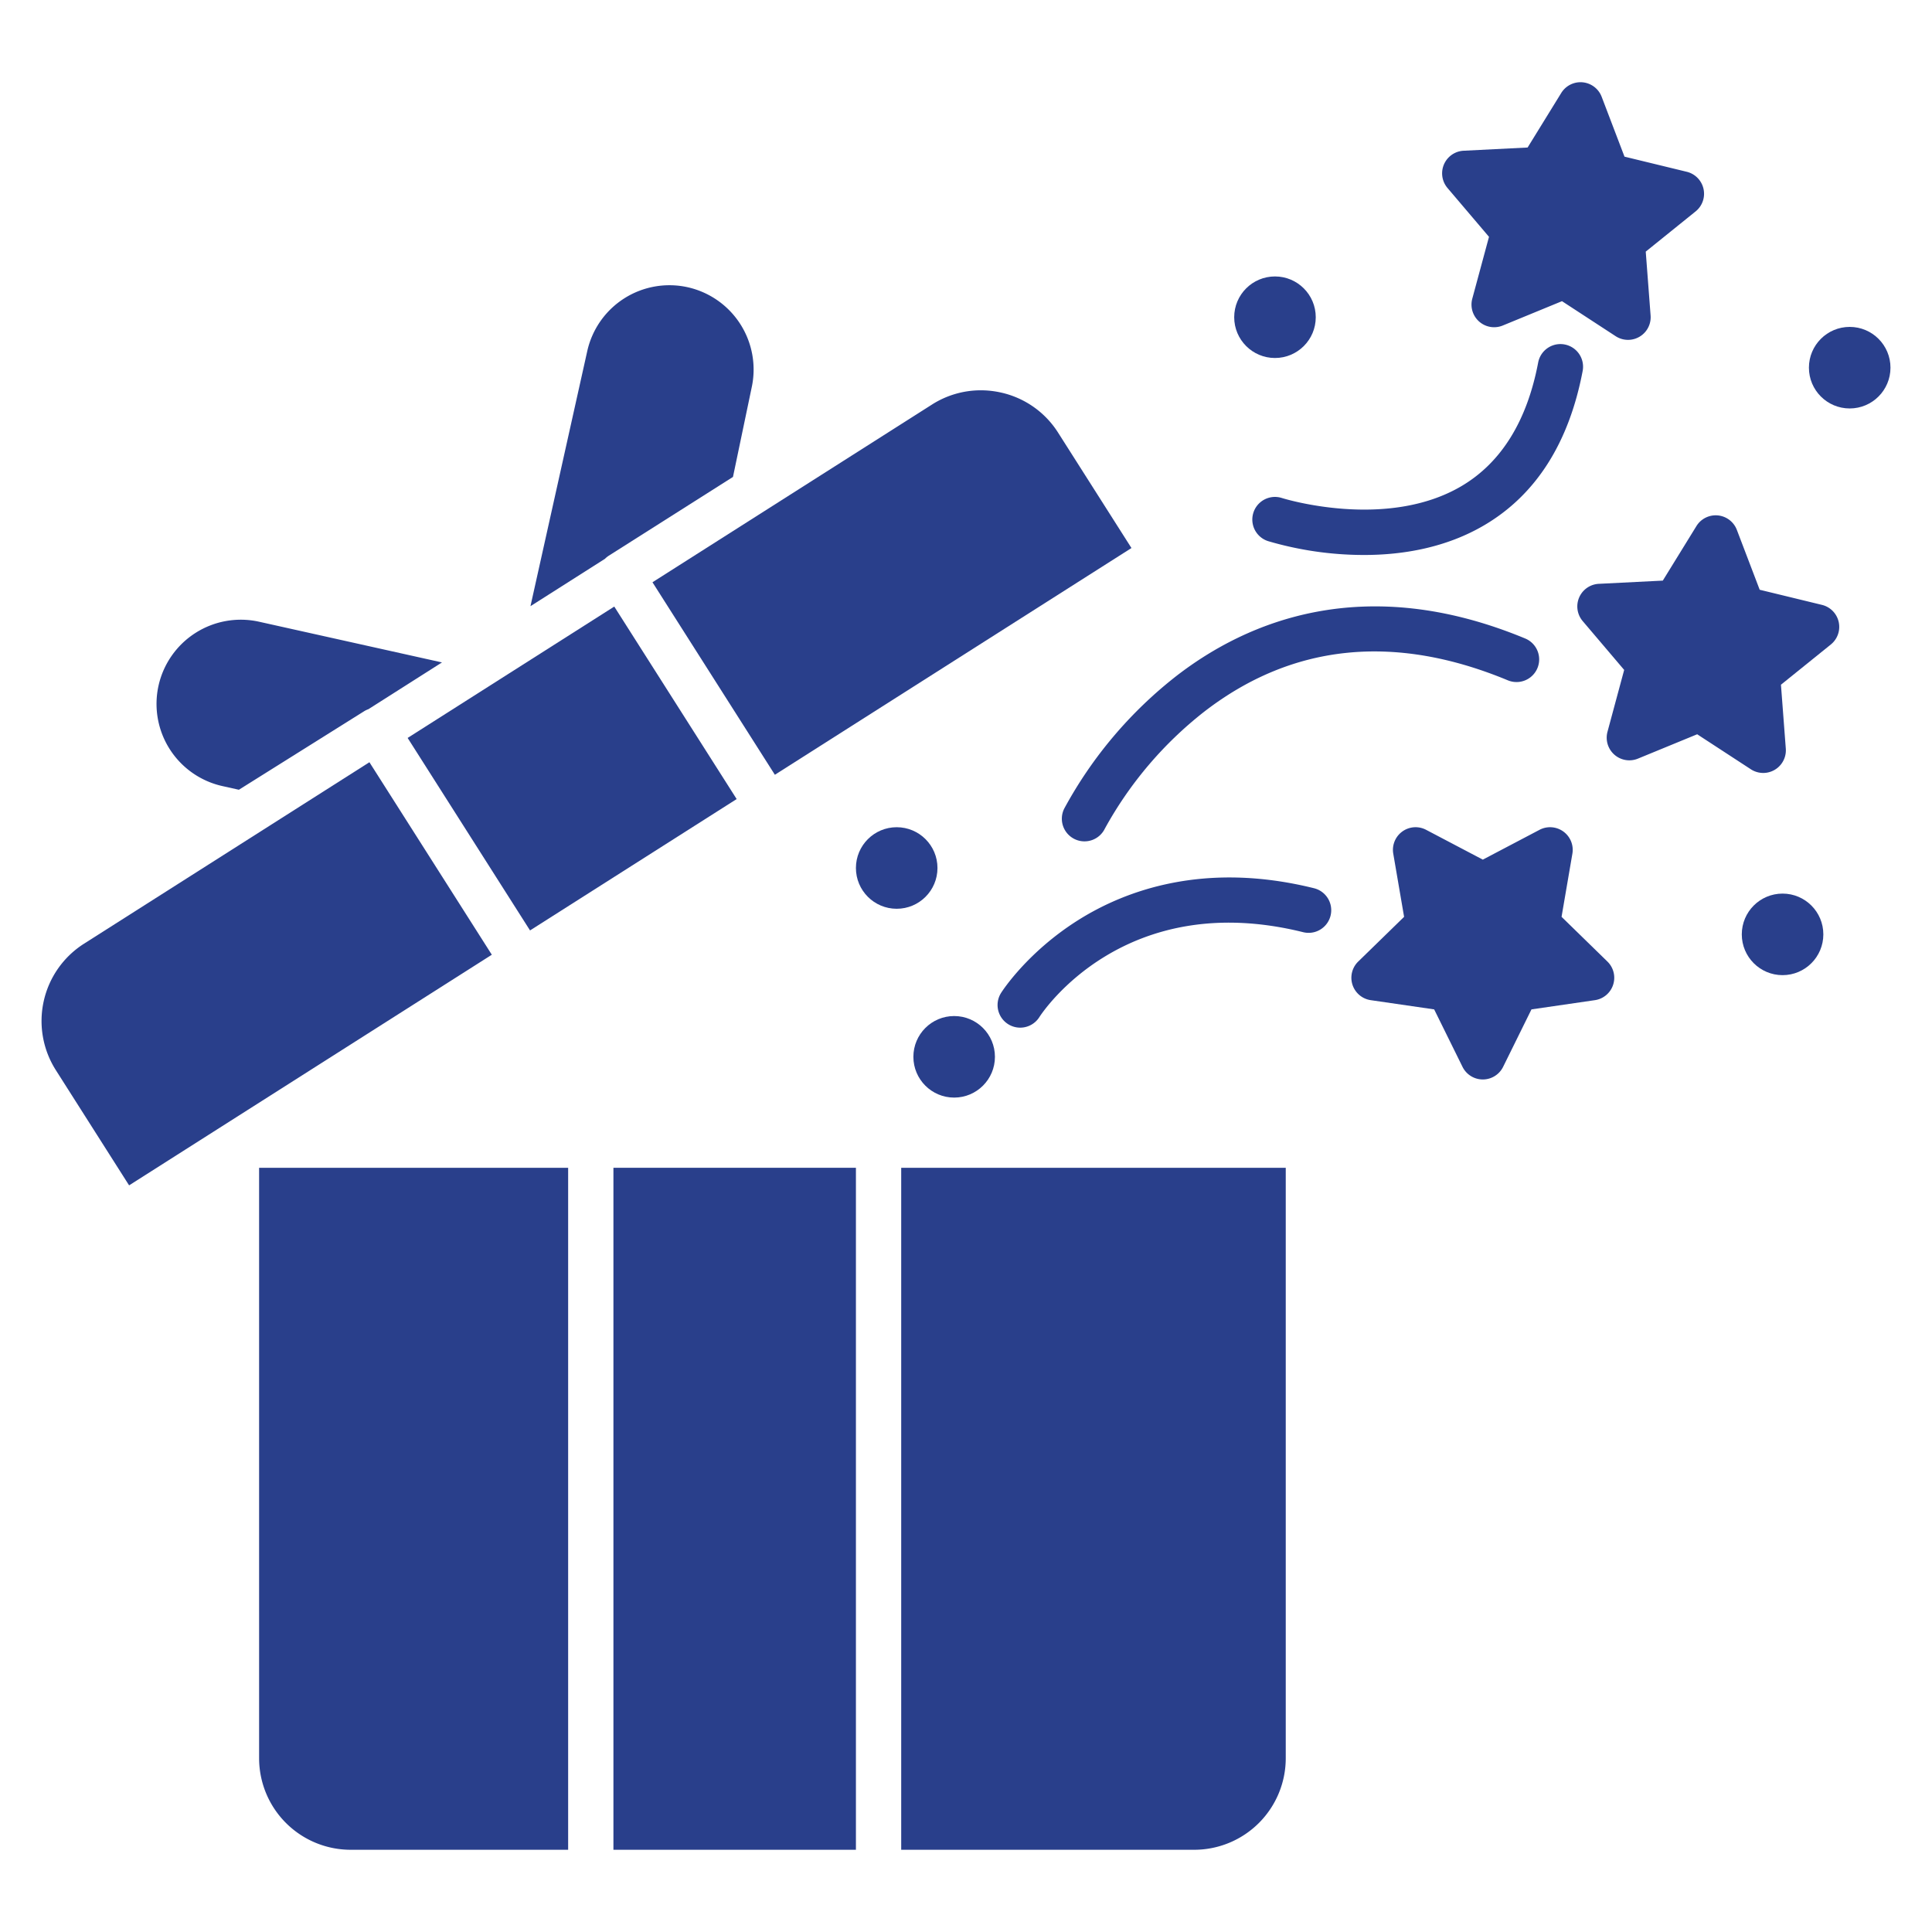 <svg id="Layer_1" height="512" viewBox="0 0 512 512" width="512" xmlns="http://www.w3.org/2000/svg" data-name="Layer 1"><circle fill="#293F8B" cx="490.189" cy="97.438" r="10.806"/><path fill="#293F8B" d="m134.59 178.672-26.563 16.889 32.436 51.014 54.76-34.816-32.437-51.015-27.766 17.656c-.14.1-.284.187-.43.272z"/><path fill="#293F8B" d="m42.015 181.69a22.315 22.315 0 0 0 16.931 26.63l4.363.972 33.168-20.792a6.029 6.029 0 0 1 1.171-.565l19.482-12.386-48.484-10.79a22.34 22.34 0 0 0 -26.631 16.931z"/><path fill="#293F8B" d="m182.257 76.123a22.314 22.314 0 0 0 -26.63 16.931l-15.048 67.589 19.741-12.552a6 6 0 0 1 1.015-.825l32.911-20.873 4.926-23.563a22.357 22.357 0 0 0 -16.915-26.707z"/><path fill="#293F8B" d="m265.234 104.021a24.476 24.476 0 0 0 -5.316-.588 24.086 24.086 0 0 0 -12.961 3.794l-74.044 47.079 32.437 51.014 94.5-60.086-19.429-30.556a24.088 24.088 0 0 0 -15.187-10.657z"/><path fill="#293F8B" d="m97.9 202-75.665 48.109a24.272 24.272 0 0 0 -7.45 33.467l19.427 30.556 96.125-61.118z"/><path fill="#293F8B" d="m238.828 490.21h77.665a24.272 24.272 0 0 0 24.244-24.244v-156.491h-101.909z"/><path fill="#293F8B" d="m68.667 465.966a24.272 24.272 0 0 0 24.244 24.244h57.653v-180.735h-81.9z"/><path fill="#293F8B" d="m162.564 309.475h64.264v180.734h-64.264z"/><path fill="#293F8B" d="m413.828 242.97 2.87-16.734a6 6 0 0 0 -8.706-6.325l-15.028 7.9-15.028-7.9a6 6 0 0 0 -8.707 6.325l2.871 16.734-12.159 11.851a6 6 0 0 0 3.326 10.234l16.8 2.443 7.514 15.224a6 6 0 0 0 10.762 0l7.513-15.224 16.8-2.443a6 6 0 0 0 3.325-10.234z"/><path fill="#293F8B" d="m482.836 160.3-16.5-4.01-6.051-15.863a6 6 0 0 0 -10.714-1.012l-8.911 14.453-16.957.852a6 6 0 0 0 -4.272 9.876l10.991 12.942-4.422 16.389a6 6 0 0 0 8.073 7.116l15.7-6.454 14.221 9.277a6 6 0 0 0 9.261-5.48l-1.285-16.929 13.215-10.657a6 6 0 0 0 -2.349-10.5z"/><path fill="#293F8B" d="m451.446 50.045a6 6 0 0 0 -4.438-4.521l-16.5-4.01-6.05-15.863a6 6 0 0 0 -10.714-1.011l-8.91 14.453-16.958.852a6 6 0 0 0 -4.273 9.876l10.997 12.941-4.429 16.391a6 6 0 0 0 8.073 7.115l15.7-6.454 14.221 9.279a6 6 0 0 0 9.261-5.48l-1.286-16.931 13.216-10.657a6 6 0 0 0 2.09-5.98z"/><path fill="#293F8B" d="m348.179 235.378c-29.072-7.194-50 .628-62.438 8.457-13.541 8.525-20.164 18.855-20.441 19.291a6 6 0 0 0 10.135 6.426c.9-1.4 22.608-34.214 69.859-22.526a6 6 0 1 0 2.883-11.648z"/><path fill="#293F8B" d="m282.046 214.262a6 6 0 1 0 10.748 5.336 101.206 101.206 0 0 1 26.44-31.074c23.289-17.927 50.327-20.7 80.361-8.231a6 6 0 1 0 4.6-11.084c-42.714-17.727-73.758-4.452-92.28 9.807a112.512 112.512 0 0 0 -29.869 35.246z"/><path fill="#293F8B" d="m339.723 131.979a6 6 0 0 0 -3.688 11.42 90.163 90.163 0 0 0 25.438 3.676c10.034 0 21.623-1.812 32.015-7.971 13.6-8.058 22.321-21.787 25.934-40.8a6 6 0 0 0 -11.789-2.241c-2.938 15.461-9.737 26.46-20.211 32.691-19.922 11.846-47.267 3.363-47.699 3.225z"/><circle fill="#293F8B" cx="252.862" cy="280.067" r="10.806"/><circle fill="#293F8B" cx="337.882" cy="84.067" r="10.806"/><circle fill="#293F8B" cx="237.634" cy="230.027" r="10.806"/><circle fill="#293F8B" cx="472.398" cy="247.618" r="10.806"/></svg>